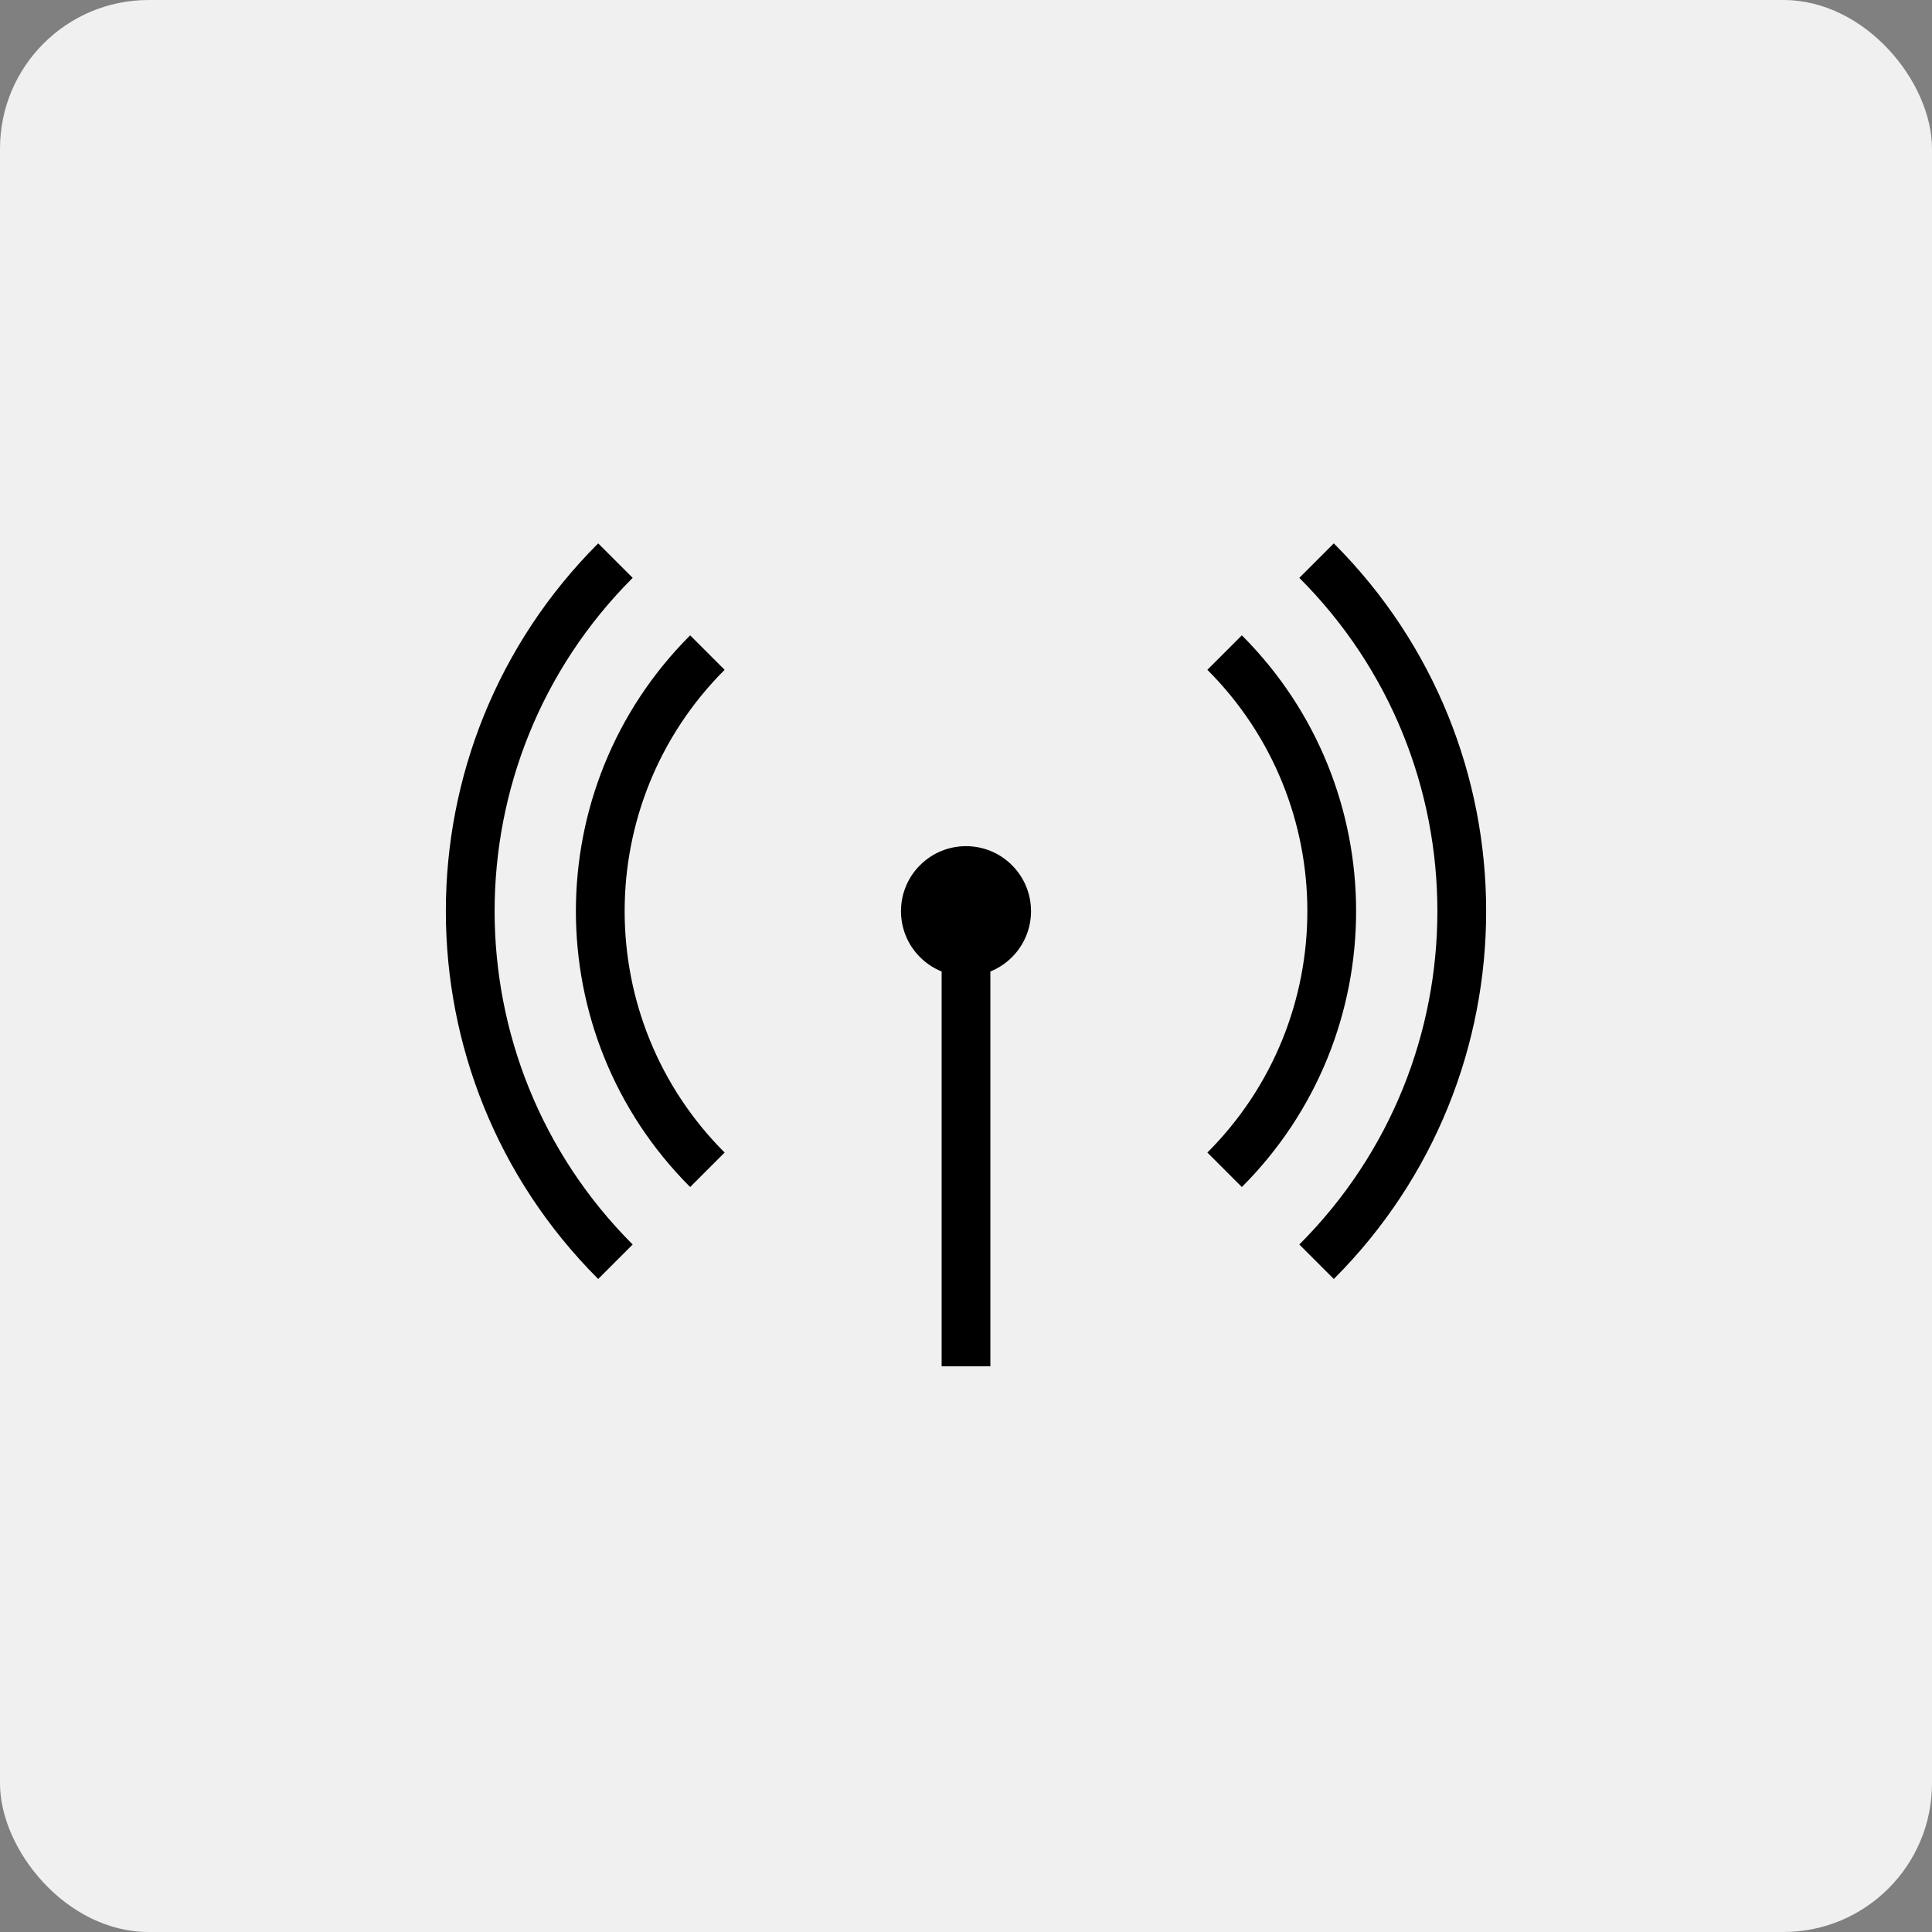 <svg width="104" height="104" viewBox="0 0 104 104" fill="none" xmlns="http://www.w3.org/2000/svg">
<rect x="0" y="0" width="104" height="104" fill="#808080" stroke="none"/>
<rect width="104" height="104" rx="8" fill="#F0F0F0"/>
<g clip-path="url(#clip0_5019_310)">
<path d="M71.799 68.848C82.734 57.913 82.734 40.185 71.799 29.25L69.943 31.106C79.852 41.016 79.852 57.082 69.943 66.992L71.799 68.848Z" fill="black"/>
<path d="M54.475 46.574C55.842 47.941 55.842 50.157 54.475 51.524C54.132 51.867 53.736 52.124 53.312 52.294V73.549H50.688V52.295C50.264 52.124 49.868 51.867 49.525 51.524C48.158 50.157 48.158 47.941 49.525 46.574C50.892 45.207 53.108 45.207 54.475 46.574Z" fill="black"/>
<path d="M34.057 66.992C24.148 57.082 24.148 41.016 34.057 31.106L32.201 29.25C21.266 40.185 21.266 57.913 32.201 68.848L34.057 66.992Z" fill="black"/>
<path d="M39.007 62.042C31.831 54.866 31.831 43.232 39.007 36.056L37.151 34.2C28.95 42.401 28.95 55.697 37.151 63.898L39.007 62.042Z" fill="black"/>
<path d="M66.849 34.2C75.05 42.401 75.05 55.697 66.849 63.898L64.993 62.042C72.169 54.866 72.169 43.232 64.993 36.056L66.849 34.2Z" fill="black"/>
</g>
<defs>
<clipPath id="clip0_5019_310">
<rect width="56" height="56" fill="white" transform="translate(24 24)"/>
</clipPath>
</defs>
</svg>
